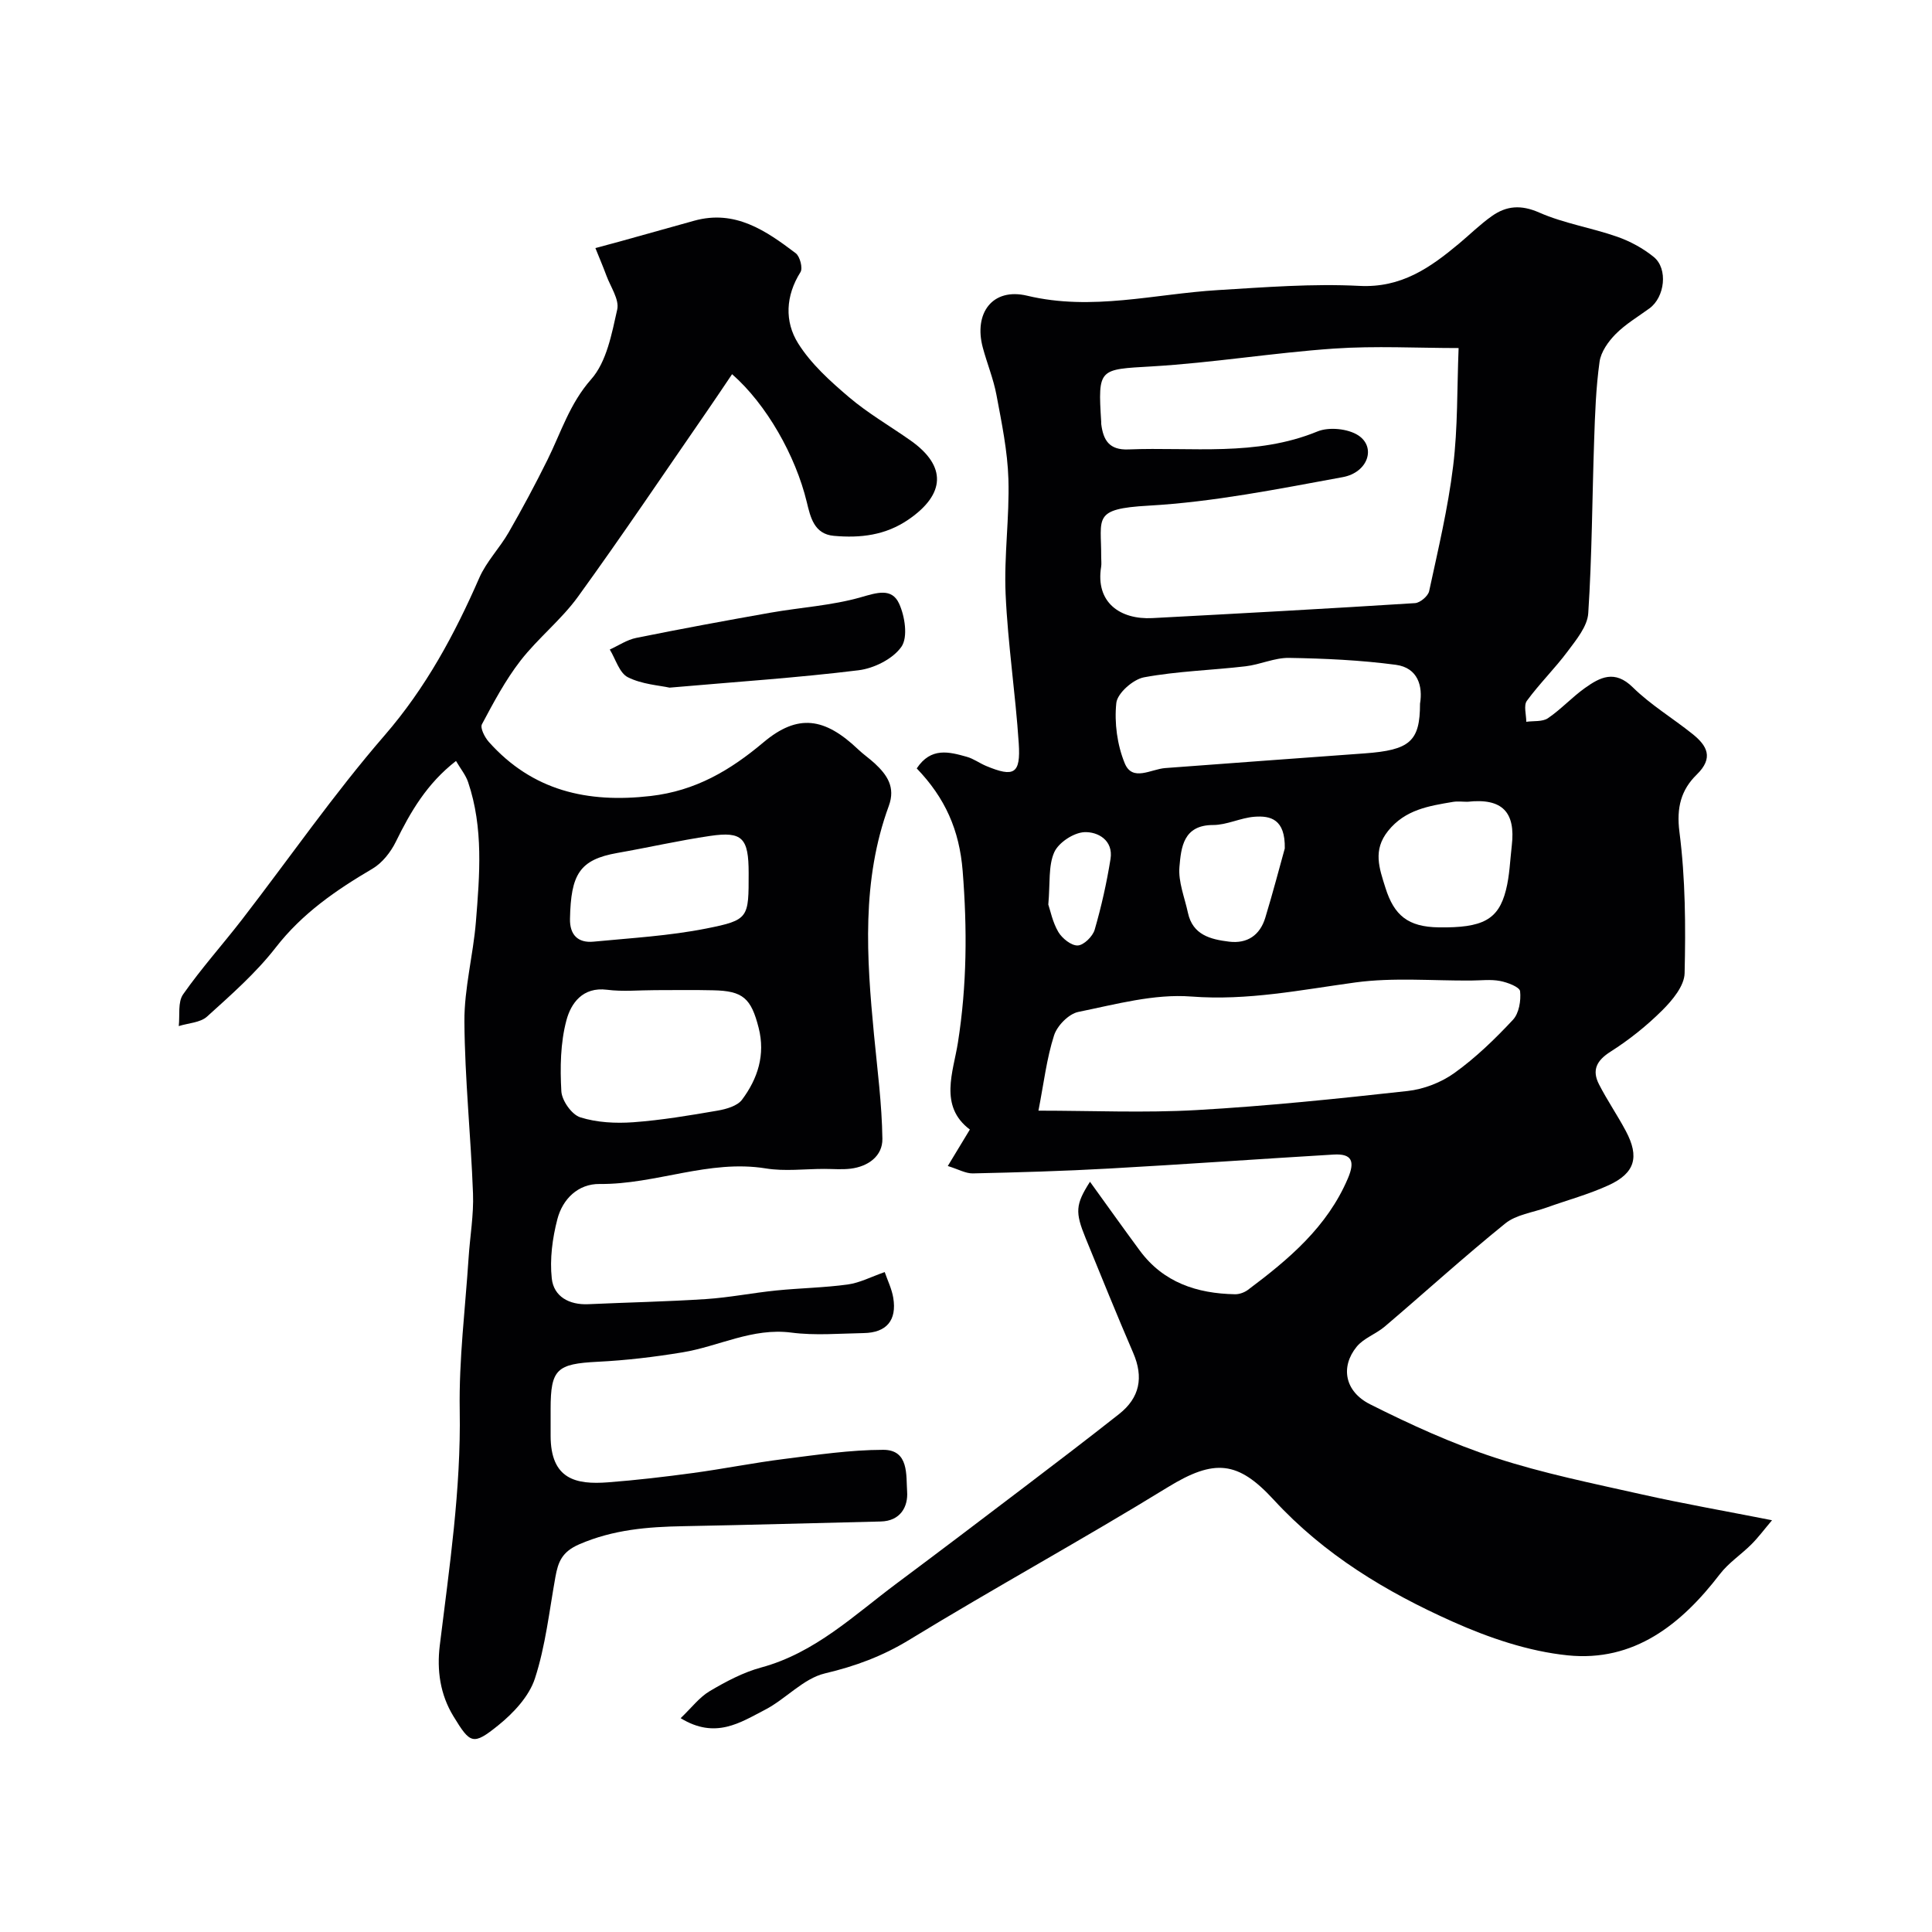 <svg enable-background="new 0 0 400 400" viewBox="0 0 400 400" xmlns="http://www.w3.org/2000/svg"><g fill="#010103"><path d="m189.8 159.09c2.95-4.45 6.71-3.43 10.37-2.4 1.4.39 2.63 1.32 3.99 1.89 5.79 2.41 7.18 1.66 6.76-4.69-.68-10.32-2.26-20.59-2.72-30.91-.35-7.9.82-15.87.58-23.78-.18-5.83-1.39-11.64-2.47-17.41-.62-3.33-1.95-6.53-2.83-9.82-1.92-7.12 1.99-12.46 9.17-10.75 13.45 3.22 26.37-.37 39.52-1.16 9.75-.59 19.56-1.37 29.28-.87 8.67.45 14.64-3.76 20.62-8.75 2.27-1.9 4.39-4 6.8-5.7 3.04-2.15 6.05-2.39 9.82-.73 5.11 2.25 10.81 3.14 16.12 5 2.7.94 5.38 2.4 7.59 4.2 2.99 2.44 2.28 8.32-.89 10.63-2.37 1.73-4.96 3.26-7 5.32-1.53 1.54-3.06 3.7-3.34 5.75-.75 5.38-.94 10.84-1.12 16.28-.41 11.93-.44 23.88-1.22 35.78-.18 2.72-2.47 5.48-4.26 7.88-2.64 3.55-5.84 6.68-8.45 10.25-.7.96-.12 2.86-.12 4.34 1.51-.22 3.34.03 4.48-.74 2.71-1.84 4.96-4.32 7.63-6.23 3.15-2.25 6.19-3.86 9.94-.17 3.7 3.64 8.27 6.38 12.35 9.65 3.03 2.42 4.46 4.94.89 8.42-3.23 3.15-4.23 6.84-3.58 11.88 1.24 9.65 1.3 19.5 1.07 29.25-.06 2.62-2.52 5.58-4.61 7.66-3.23 3.22-6.88 6.13-10.73 8.58-2.9 1.84-3.88 3.83-2.39 6.75 1.7 3.32 3.83 6.41 5.58 9.71 2.83 5.34 1.89 8.68-3.58 11.19-4.12 1.89-8.55 3.08-12.84 4.62-2.9 1.04-6.31 1.47-8.57 3.3-8.5 6.87-16.6 14.24-24.93 21.33-1.82 1.55-4.37 2.4-5.83 4.19-3.38 4.15-2.49 9.26 2.78 11.91 8.39 4.22 17.04 8.17 25.95 11.08 9.87 3.22 20.12 5.29 30.27 7.57 8.56 1.92 17.21 3.43 27 5.36-1.61 1.9-2.83 3.55-4.27 4.99-2.12 2.12-4.73 3.82-6.53 6.17-8 10.44-17.8 18.22-31.52 16.81-8.1-.83-16.27-3.61-23.77-6.96-13.78-6.16-26.59-13.84-37.09-25.26-7.38-8.02-12.23-8.55-21.95-2.57-17.64 10.84-35.83 20.79-53.51 31.59-5.56 3.39-11.15 5.45-17.45 6.94-4.48 1.06-8.12 5.33-12.44 7.55-5.03 2.59-10.2 6.15-17.43 1.72 2.26-2.16 3.88-4.33 6.02-5.6 3.35-1.98 6.92-3.88 10.64-4.89 11.16-3.02 19.23-10.82 28.08-17.42 8.78-6.55 17.51-13.17 26.23-19.8 6.64-5.05 13.27-10.1 19.81-15.26 4.28-3.38 5.1-7.6 2.92-12.65-3.4-7.88-6.61-15.84-9.86-23.78-2.19-5.36-2.11-6.94.91-11.66 3.57 4.94 6.9 9.63 10.32 14.26 4.89 6.61 11.83 8.88 19.69 9.03.89.02 1.95-.36 2.68-.9 8.44-6.32 16.43-13.01 20.72-23.12 1.5-3.54.8-5.13-2.99-4.9-15.47.92-30.92 2.03-46.39 2.89-9.42.53-18.86.8-28.29 1.01-1.47.03-2.97-.85-5.18-1.53 1.67-2.75 2.99-4.93 4.57-7.55-6.47-4.86-3.42-11.95-2.47-18.02 1.87-11.88 1.93-23.54.98-35.51-.68-8.5-3.63-15.12-9.51-21.24zm112.19-87.03c-8.51 0-17.2-.48-25.81.11-12.59.87-25.1 2.95-37.7 3.69-10.96.64-11.19.34-10.49 11.44.01.17-.01.34.01.5.42 3.3 1.62 5.41 5.62 5.25 13.11-.53 26.39 1.52 39.14-3.72 2.38-.98 6.32-.59 8.46.81 3.73 2.45 2.02 7.69-3.24 8.65-13.32 2.44-26.72 5.14-40.19 5.9-11.72.66-9.75 2.51-9.8 10.65 0 .67.09 1.35-.01 2-1.21 7.4 3.94 10.98 10.62 10.63 18.13-.96 36.26-1.95 54.37-3.1 1.06-.07 2.7-1.46 2.92-2.48 1.85-8.58 3.9-17.15 4.96-25.84.99-7.98.8-16.11 1.14-24.49zm-86.99 157.89c11.11 0 21.94.49 32.72-.12 14.6-.83 29.16-2.34 43.7-3.95 3.37-.37 6.98-1.77 9.73-3.75 4.4-3.16 8.37-7.01 12.08-10.98 1.26-1.34 1.7-3.98 1.49-5.92-.09-.88-2.61-1.84-4.15-2.13-1.93-.37-3.98-.1-5.98-.09-7.99.06-16.09-.67-23.94.39-11.31 1.54-22.35 3.82-34.02 2.92-7.68-.59-15.66 1.62-23.38 3.19-1.98.4-4.38 2.85-5.02 4.86-1.53 4.76-2.11 9.83-3.23 15.58zm79-84.26c.6-3.58-.4-7.43-5.01-8.05-7.31-.97-14.73-1.31-22.11-1.43-2.99-.05-5.97 1.39-9.01 1.74-7 .82-14.1 1-21.01 2.28-2.27.42-5.53 3.3-5.74 5.32-.43 4.09.18 8.68 1.75 12.49 1.59 3.86 5.43 1.2 8.37.98 13.76-1.05 27.53-2.02 41.29-3.04 9.35-.68 11.47-2.47 11.47-10.29zm9.83 20.31c-1 0-2.02-.14-2.99.02-4.99.84-9.91 1.59-13.45 6.01-3.2 3.99-1.84 7.69-.54 11.81 1.79 5.68 4.66 8.07 11.02 8.16 9.08.13 12.36-1.55 13.92-7.72.76-2.99.85-6.14 1.21-9.23.8-6.85-1.91-9.87-9.17-9.05zm-37.83 9.66c.12-6.09-2.98-6.81-6.28-6.56-2.88.22-5.71 1.71-8.56 1.71-6.2 0-6.62 4.68-6.97 8.67-.27 3.09 1.08 6.34 1.76 9.51.99 4.6 4.7 5.5 8.52 5.97 3.77.46 6.39-1.34 7.49-4.94 1.6-5.26 2.99-10.59 4.04-14.36zm-48.96 11.61c.41 1.19.88 3.66 2.08 5.69.79 1.33 2.69 2.85 4.02 2.79 1.25-.06 3.1-1.88 3.5-3.26 1.39-4.8 2.49-9.71 3.28-14.65.62-3.87-2.62-5.67-5.41-5.55-2.22.1-5.34 2.15-6.24 4.16-1.25 2.82-.83 6.39-1.23 10.82z"/><path d="m151.57 77.47c-1.85 2.73-3.45 5.15-5.1 7.53-8.9 12.88-17.63 25.87-26.81 38.55-3.46 4.78-8.28 8.57-11.91 13.25-3.12 4.03-5.56 8.63-7.97 13.15-.41.77.58 2.71 1.43 3.66 9.02 10.11 20.4 12.71 33.52 11.19 9.25-1.07 16.4-5.27 23.33-11.1 7.13-6 12.69-5.14 19.63 1.47 1.07 1.02 2.3 1.86 3.39 2.86 2.58 2.39 4.36 4.94 2.94 8.82-5.68 15.46-4.6 31.39-3.07 47.35.69 7.19 1.64 14.38 1.74 21.58.05 3.56-2.93 5.73-6.57 6.18-1.81.22-3.66.05-5.49.05-4.03 0-8.15.54-12.07-.1-11.79-1.91-22.81 3.34-34.41 3.22-4.48-.05-7.67 3.13-8.75 7.28-1.03 3.95-1.6 8.27-1.16 12.29.41 3.74 3.6 5.5 7.56 5.32 8.11-.37 16.24-.53 24.35-1.06 4.87-.32 9.7-1.29 14.56-1.78 4.93-.5 9.9-.57 14.8-1.24 2.49-.34 4.85-1.59 7.66-2.57.59 1.71 1.46 3.47 1.77 5.33.77 4.67-1.4 7.22-6.12 7.3-5 .09-10.06.54-14.98-.1-8.07-1.05-15.02 2.86-22.54 4.09-5.81.96-11.69 1.66-17.57 1.95-8.43.43-9.73 1.51-9.73 9.77v5.5c-.01 9.12 5.29 10.19 11.88 9.69 5.88-.45 11.75-1.14 17.59-1.93 6.29-.85 12.54-2.11 18.84-2.9 6.83-.86 13.7-1.89 20.55-1.9 5.38-.01 4.71 5.29 4.95 8.64.22 3.1-1.35 6.11-5.48 6.2-13.6.31-27.19.72-40.79.97-7.41.13-14.57.7-21.61 3.75-3.6 1.56-4.38 3.67-4.94 6.77-1.27 7.04-2.04 14.26-4.24 21.01-1.2 3.69-4.43 7.15-7.58 9.69-5.25 4.24-5.81 3.83-9.27-1.83-2.79-4.55-3.47-9.56-2.85-14.69 1.98-16.18 4.41-32.27 4.13-48.69-.18-10.52 1.15-21.07 1.84-31.6.29-4.44 1.08-8.88.91-13.3-.44-11.87-1.7-23.73-1.78-35.6-.04-6.87 1.82-13.74 2.38-20.64.78-9.69 1.59-19.44-1.61-28.91-.49-1.46-1.54-2.73-2.51-4.39-6.03 4.68-9.42 10.53-12.47 16.75-1.06 2.15-2.81 4.37-4.83 5.56-7.53 4.43-14.52 9.23-20.02 16.31-4.1 5.28-9.24 9.79-14.22 14.3-1.4 1.27-3.88 1.34-5.86 1.97.25-2.22-.23-4.96.9-6.57 3.75-5.36 8.15-10.26 12.16-15.44 9.84-12.74 19.03-26.03 29.55-38.17 8.54-9.86 14.48-20.88 19.61-32.62 1.48-3.38 4.23-6.18 6.09-9.42 2.83-4.93 5.52-9.95 8.04-15.04 2.8-5.66 4.58-11.61 9.04-16.66 3.2-3.62 4.26-9.41 5.39-14.44.46-2.07-1.38-4.68-2.24-7.02-.71-1.92-1.52-3.8-2.28-5.7 1.67-.45 3.34-.89 5.01-1.35 5.15-1.43 10.3-2.87 15.44-4.31 8.47-2.36 14.85 2.05 21.03 6.73.87.66 1.5 3.09.98 3.91-3.09 4.91-3.32 10.22-.49 14.74 2.66 4.25 6.63 7.83 10.51 11.13 3.96 3.37 8.53 6 12.8 9.01 7.47 5.28 7.18 11.08-.42 16.32-4.8 3.31-10.02 3.89-15.49 3.4-4.09-.36-4.85-3.86-5.61-7.01-2.32-9.59-8.32-20.2-15.46-26.46zm-15.9 127.53c-3.33 0-6.71.34-9.98-.08-5.08-.65-7.49 2.83-8.42 6.33-1.25 4.68-1.32 9.8-1.05 14.68.11 1.94 2.15 4.84 3.92 5.4 3.43 1.08 7.32 1.28 10.96 1.02 5.86-.43 11.68-1.41 17.48-2.41 1.79-.31 4.08-.96 5.05-2.26 3.25-4.35 4.86-9.29 3.44-14.88-1.56-6.13-3.25-7.65-9.4-7.77-4-.1-8-.03-12-.03zm19.33-24.24c0-7.26-1.29-8.68-7.99-7.69-6.42.94-12.77 2.4-19.17 3.52-7.89 1.39-9.64 4.45-9.83 13.63-.07 3.31 1.63 5.05 4.87 4.74 7.8-.75 15.68-1.2 23.34-2.72 8.87-1.76 8.78-2.2 8.78-11.48z"/><path d="m138.62 142.37c-2.11-.47-5.69-.68-8.62-2.15-1.77-.89-2.54-3.76-3.75-5.74 1.82-.83 3.57-2.03 5.48-2.41 9.24-1.87 18.51-3.58 27.79-5.22 6.24-1.1 12.68-1.47 18.73-3.2 3.32-.95 6.37-1.98 7.89 1.3 1.21 2.62 1.87 6.95.5 8.94-1.75 2.52-5.68 4.49-8.89 4.88-12.56 1.55-25.18 2.38-39.13 3.6z"/></g></svg>
